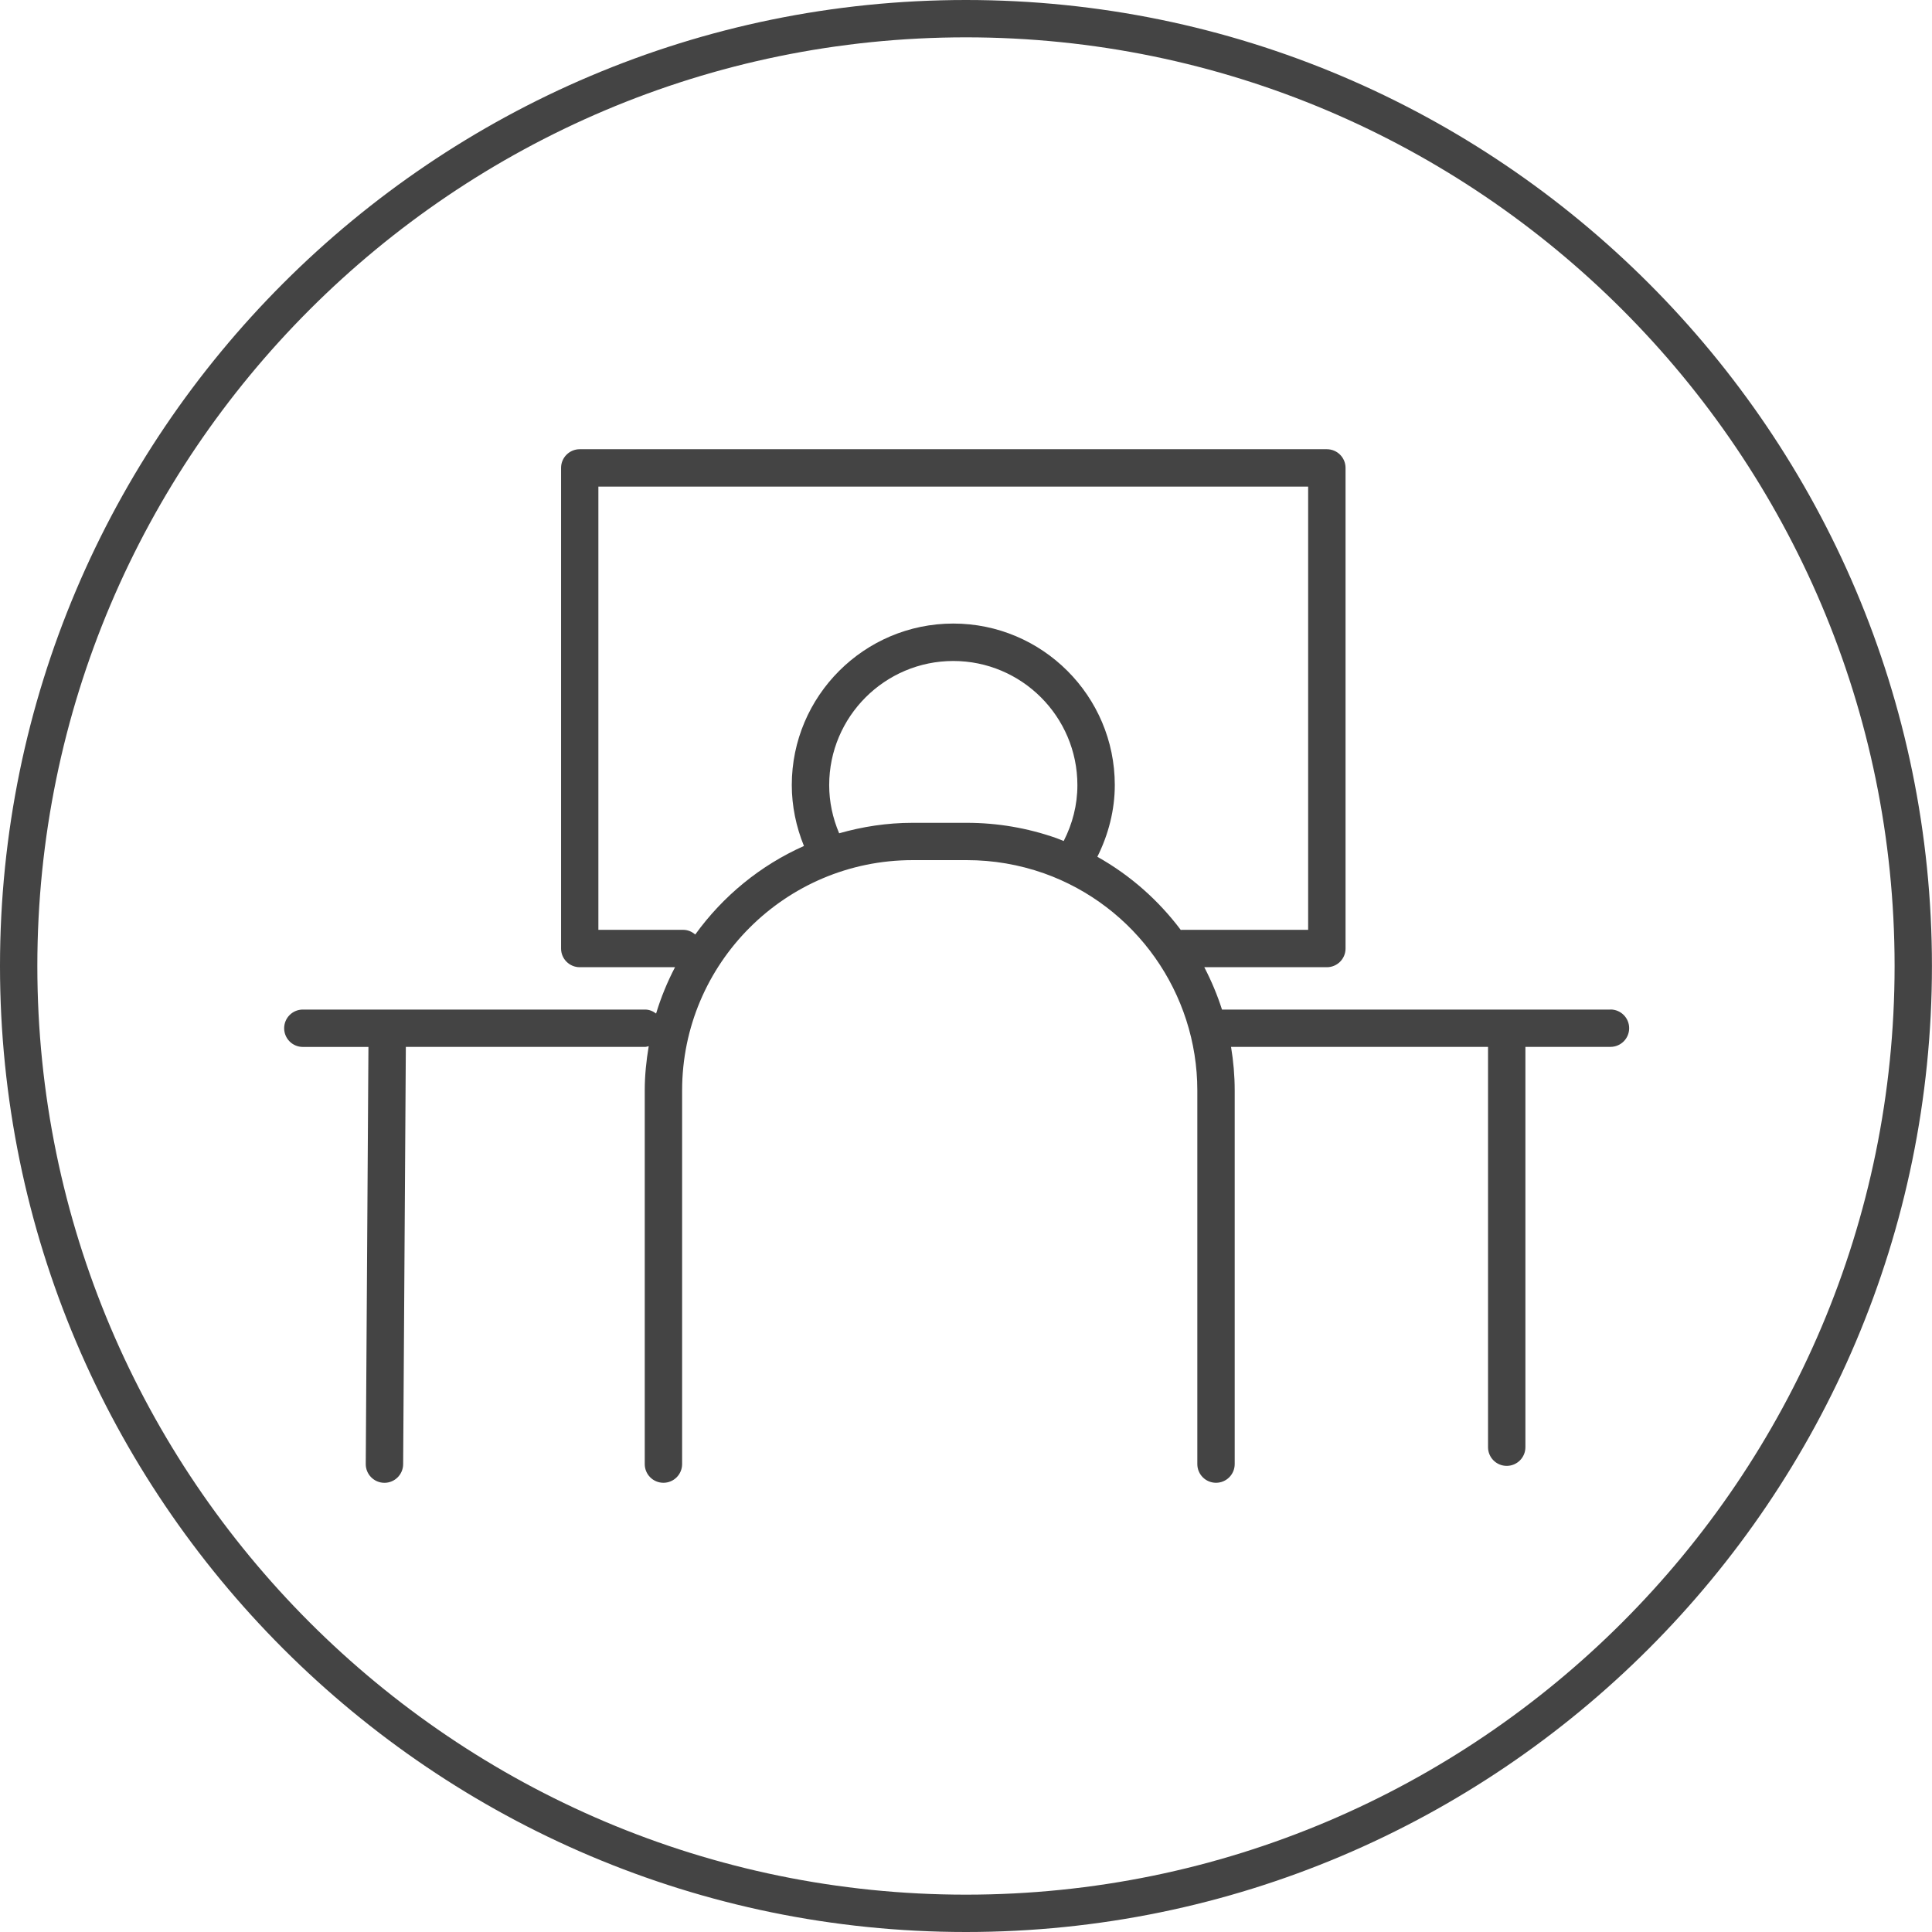 <!-- Generated by IcoMoon.io -->
<svg version="1.1" xmlns="http://www.w3.org/2000/svg" width="64" height="64" viewBox="0 0 64 64">
<title>sitting-at-desk</title>
<path fill="#444" d="M53.346 33.443h-12.866c-0.155-0.486-0.353-0.954-0.586-1.403h4.060c0.342 0 0.619-0.277 0.619-0.619v-15.921c0-0.342-0.277-0.619-0.619-0.619h-24.749c-0.342 0-0.619 0.277-0.619 0.619v15.921c0 0.342 0.277 0.619 0.619 0.619h3.156c-0.254 0.487-0.466 1-0.627 1.535-0.103-0.078-0.225-0.132-0.364-0.132h-11.338c-0.342 0-0.619 0.277-0.619 0.619s0.277 0.619 0.619 0.619h2.173l-0.089 13.816c-0.002 0.342 0.274 0.621 0.615 0.623 0.002 0 0.003 0 0.005 0 0.34 0 0.616-0.275 0.619-0.615l0.089-13.825h7.927c0.043 0 0.079-0.017 0.119-0.024-0.081 0.479-0.132 0.968-0.132 1.468v12.376c0 0.342 0.277 0.619 0.619 0.619s0.619-0.277 0.619-0.619v-12.376c0-4.209 3.423-7.631 7.633-7.631h1.801c0.871 0 1.727 0.147 2.549 0.435 0.001 0 0.001 0.001 0.002 0.001 3.039 1.079 5.082 3.97 5.082 7.195v12.376c0 0.342 0.277 0.619 0.619 0.619s0.619-0.277 0.619-0.619v-12.376c0-0.49-0.043-0.973-0.121-1.445h8.513v13.261c0 0.342 0.277 0.619 0.619 0.619s0.619-0.277 0.619-0.619v-13.261h2.818c0.342 0 0.619-0.277 0.619-0.619s-0.277-0.619-0.618-0.619zM35.236 27.86c-0.082-0.032-0.162-0.068-0.244-0.097-0.001-0.001-0.003 0-0.003-0.001-0.954-0.335-1.951-0.505-2.962-0.505h-1.801c-0.843 0-1.655 0.127-2.428 0.347-0.215-0.507-0.33-1.042-0.33-1.597 0-2.267 1.845-4.111 4.111-4.111s4.111 1.845 4.111 4.111c0.001 0.657-0.162 1.283-0.455 1.855zM39.138 30.802c-0.008 0-0.015 0.005-0.022 0.005-0.737-0.981-1.673-1.813-2.765-2.425 0.368-0.737 0.578-1.547 0.578-2.376 0-2.95-2.4-5.35-5.35-5.35s-5.35 2.4-5.35 5.35c0 0.691 0.142 1.378 0.403 2.018-1.446 0.643-2.685 1.663-3.601 2.933-0.108-0.092-0.244-0.155-0.398-0.155h-2.811v-14.683h23.512v14.683h-4.196z"></path>
<path fill="#444" d="M31.998 0c-17.644 0-31.998 14.355-31.998 32s14.354 32 31.998 32c17.645 0 32-14.355 32-32s-14.355-32-32-32zM31.998 62.763c-16.961 0-30.761-13.8-30.761-30.763s13.8-30.763 30.761-30.763c16.962 0 30.763 13.8 30.763 30.763s-13.8 30.763-30.763 30.763z"></path>
</svg>
